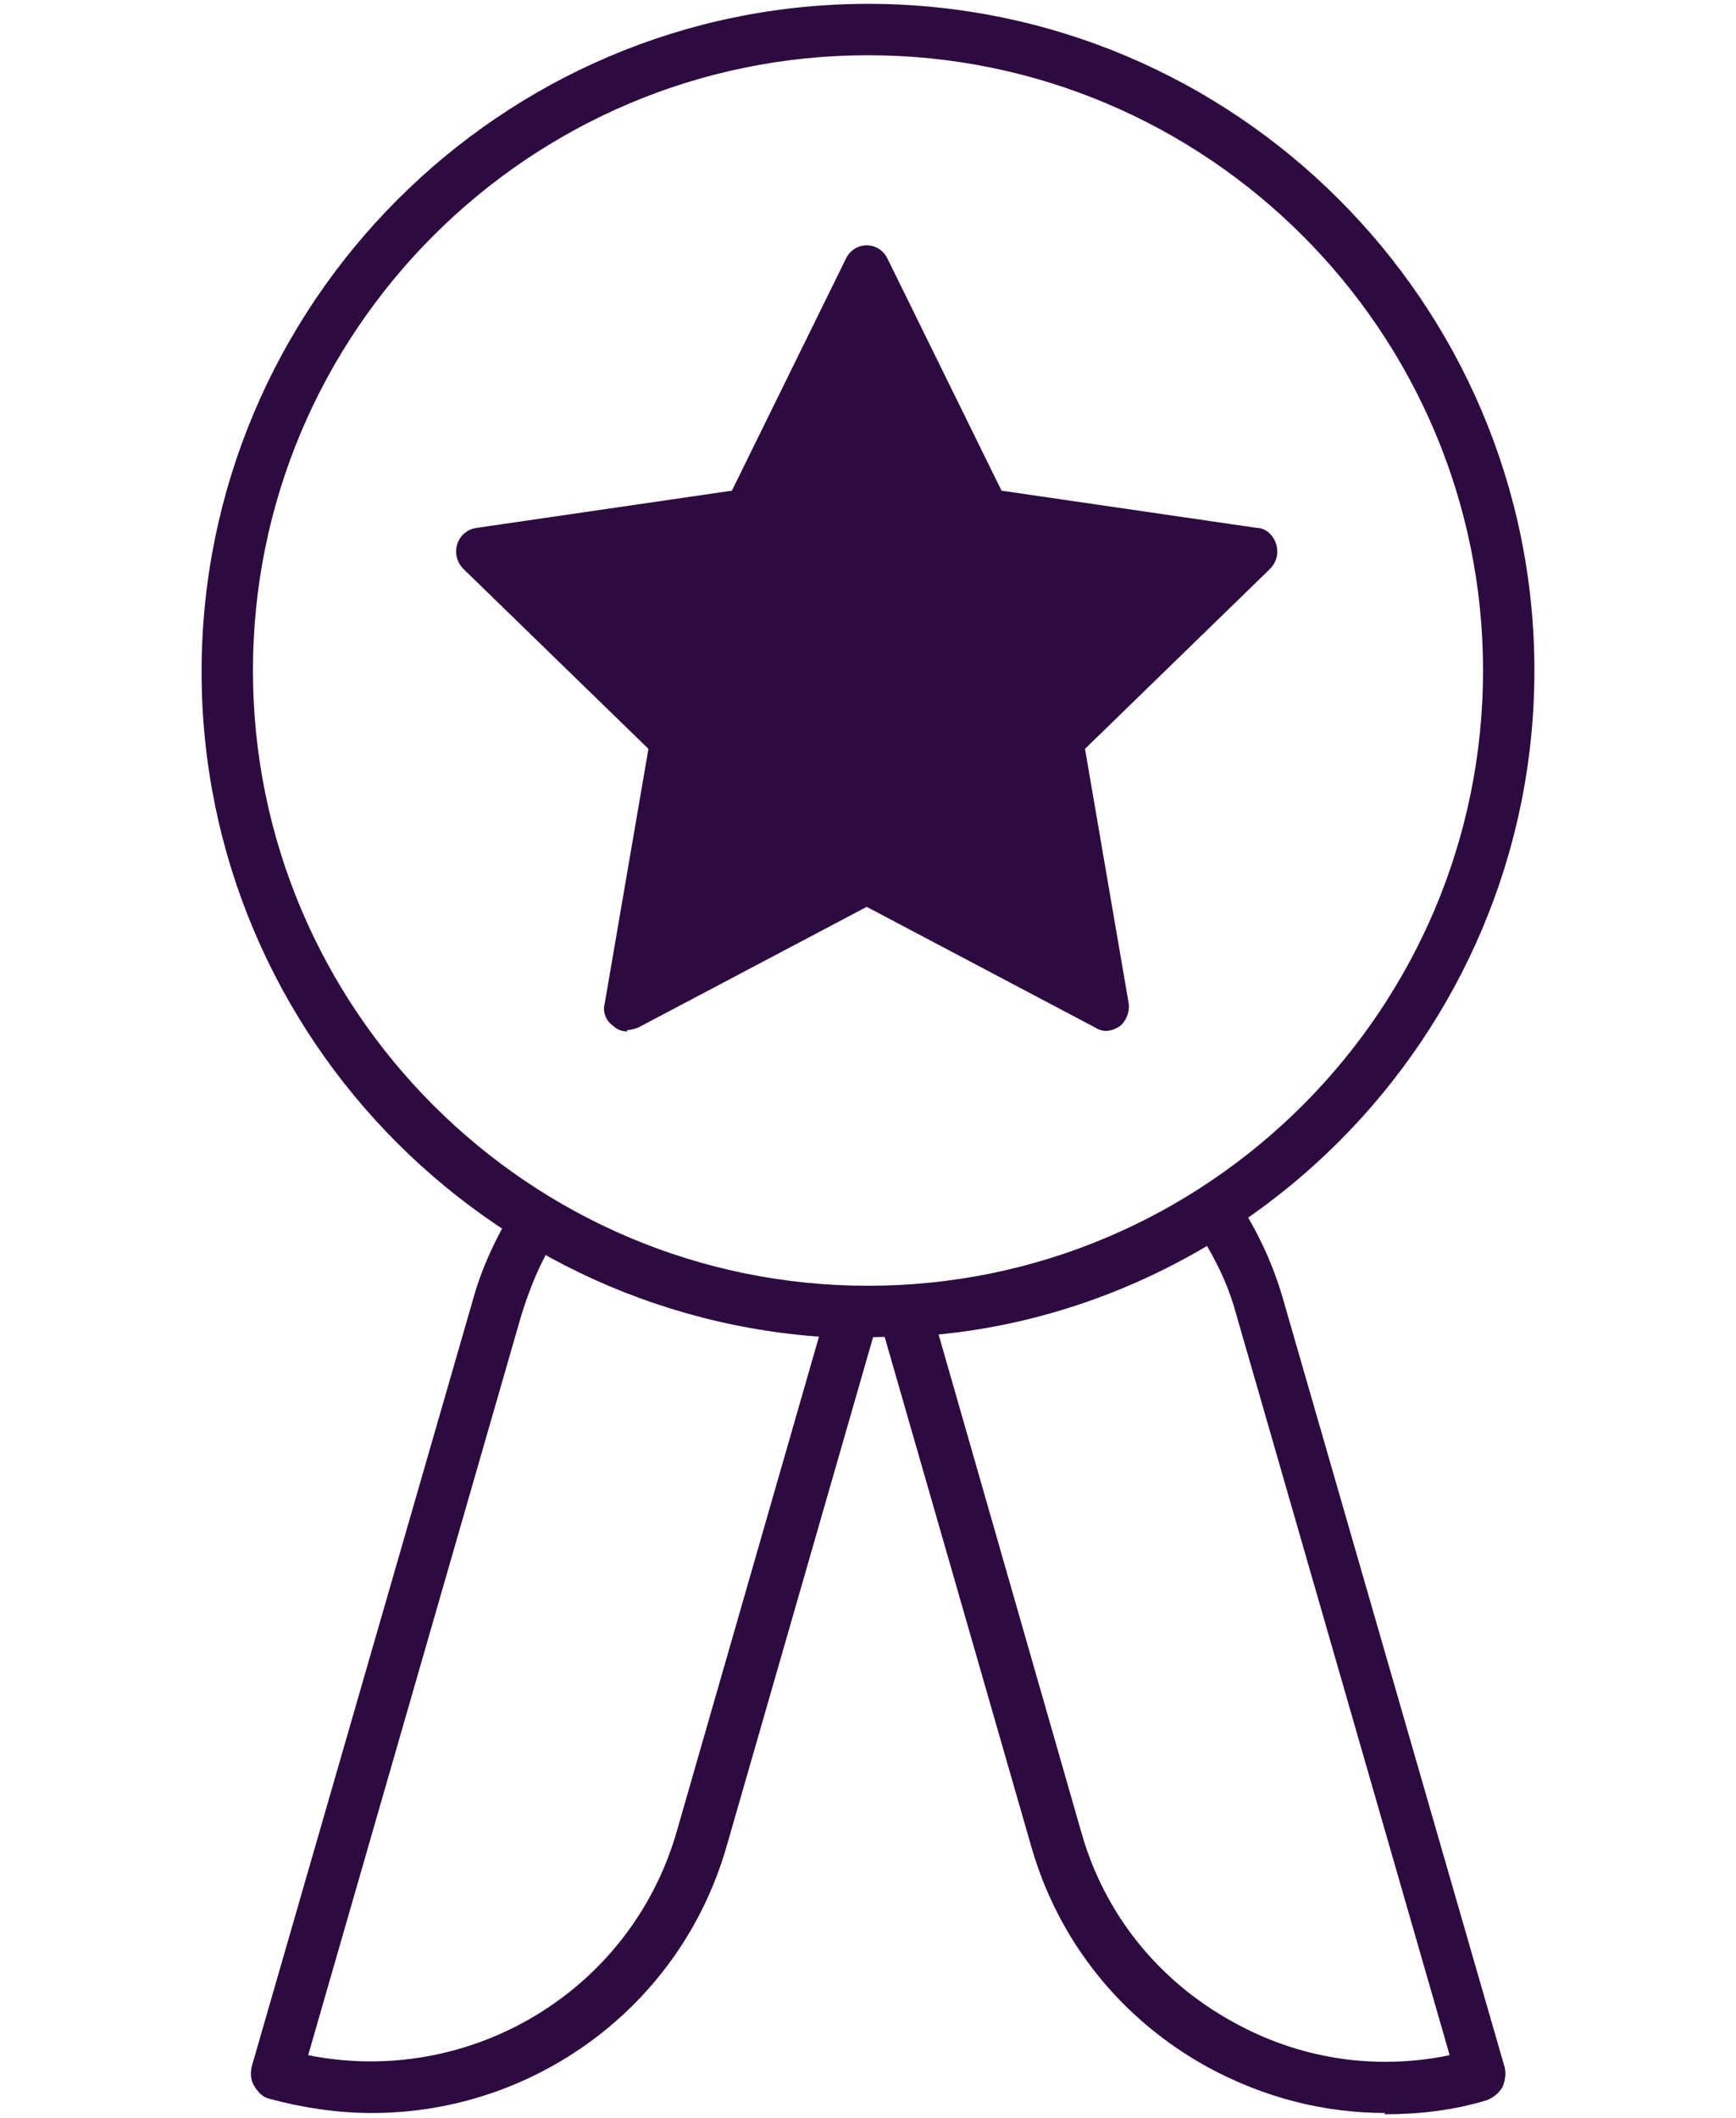 <?xml version="1.0" encoding="UTF-8"?>
<svg id="Layer_2" data-name="Layer 2" xmlns="http://www.w3.org/2000/svg" version="1.1" viewBox="0 0 135.2 164.9">
  <defs>
    <style>
      .cls-1 {
        fill: #2d0a40;
      }

      .cls-1, .cls-2 {
        stroke-width: 0px;
      }

      .cls-2 {
        fill: #2d0a40;
      }
    </style>
  </defs>
  <path class="cls-2" d="M28.9,164.5c-2.6,0-5.3-.4-7.9-1.1-.5-.1-.9-.5-1.2-1-.3-.5-.3-1-.2-1.5l17.2-59.6c.7-2.6,1.9-5.1,3.3-7.4.6-.9,1.8-1.2,2.7-.6,7.1,4.3,15.3,6.7,23.7,6.9.6,0,1.2.3,1.6.8s.5,1.1.3,1.7l-11.8,41c-3.6,12.6-15.1,20.8-27.6,20.8ZM24,160c12.5,2.5,25.1-4.9,28.7-17.4l11.1-38.6c-7.5-.5-14.8-2.7-21.3-6.3-.8,1.5-1.4,3.1-1.9,4.7l-16.6,57.6Z"/>
  <path class="cls-2" d="M107.9,164.5c-4.8,0-9.5-1.2-13.9-3.6-6.7-3.7-11.6-9.8-13.7-17.2l-11.8-41c-.2-.6,0-1.2.3-1.7.4-.5.9-.8,1.5-.8,8.2-.5,16.3-3.1,23.2-7.6.9-.6,2.1-.3,2.7.6,1.7,2.5,3,5.3,3.8,8.2l17.2,59.6c.1.5,0,1.1-.2,1.5-.3.5-.7.8-1.2,1-2.6.8-5.3,1.1-8,1.1ZM73.1,103.9l11.1,38.7c1.8,6.4,6,11.6,11.8,14.8,5.2,2.9,11.1,3.8,16.9,2.6l-16.6-57.6c-.5-1.9-1.3-3.7-2.3-5.4-6.4,3.8-13.6,6.2-21,6.9Z"/>
  <path class="cls-2" d="M67.6,104.2c-28.6,0-51.9-23.3-51.9-51.9S39,.3,67.6.3s51.9,23.3,51.9,51.9-23.3,51.9-51.9,51.9ZM67.6,4.3c-26.4,0-47.9,21.5-47.9,47.9s21.5,47.9,47.9,47.9,47.9-21.5,47.9-47.9S94,4.3,67.6,4.3Z"/>
  <polygon class="cls-1" points="67.6 21 76.9 39.9 97.8 42.9 82.7 57.7 86.3 78.4 67.6 68.6 48.9 78.4 52.5 57.7 37.4 42.9 58.3 39.9 67.6 21"/>
  <path class="cls-2" d="M48.9,80.3c-.4,0-.8-.1-1.1-.4-.6-.4-.9-1.1-.7-1.8l3.4-19.8-14.4-14c-.5-.5-.7-1.2-.5-1.9.2-.7.8-1.2,1.5-1.3l19.9-2.9,8.9-18.1c.3-.6.9-1,1.6-1s1.3.4,1.6,1l8.9,18.1,19.9,2.9c.7,0,1.3.6,1.5,1.3.2.7,0,1.4-.5,1.9l-14.4,14,3.4,19.8c.1.7-.2,1.4-.7,1.8-.6.4-1.3.5-1.9.1l-17.8-9.4-17.8,9.4c-.3.1-.6.2-.9.2ZM67.6,66.8c.3,0,.6,0,.9.2l15.4,8.1-3-17.1c-.1-.6,0-1.2.5-1.6l12.4-12.1-17.2-2.5c-.6,0-1.1-.5-1.4-1l-7.7-15.6-7.7,15.6c-.3.5-.8.9-1.4,1l-17.2,2.5,12.4,12.1c.4.4.6,1,.5,1.6l-3,17.1,15.4-8.1c.3-.1.6-.2.9-.2Z"/>
</svg>